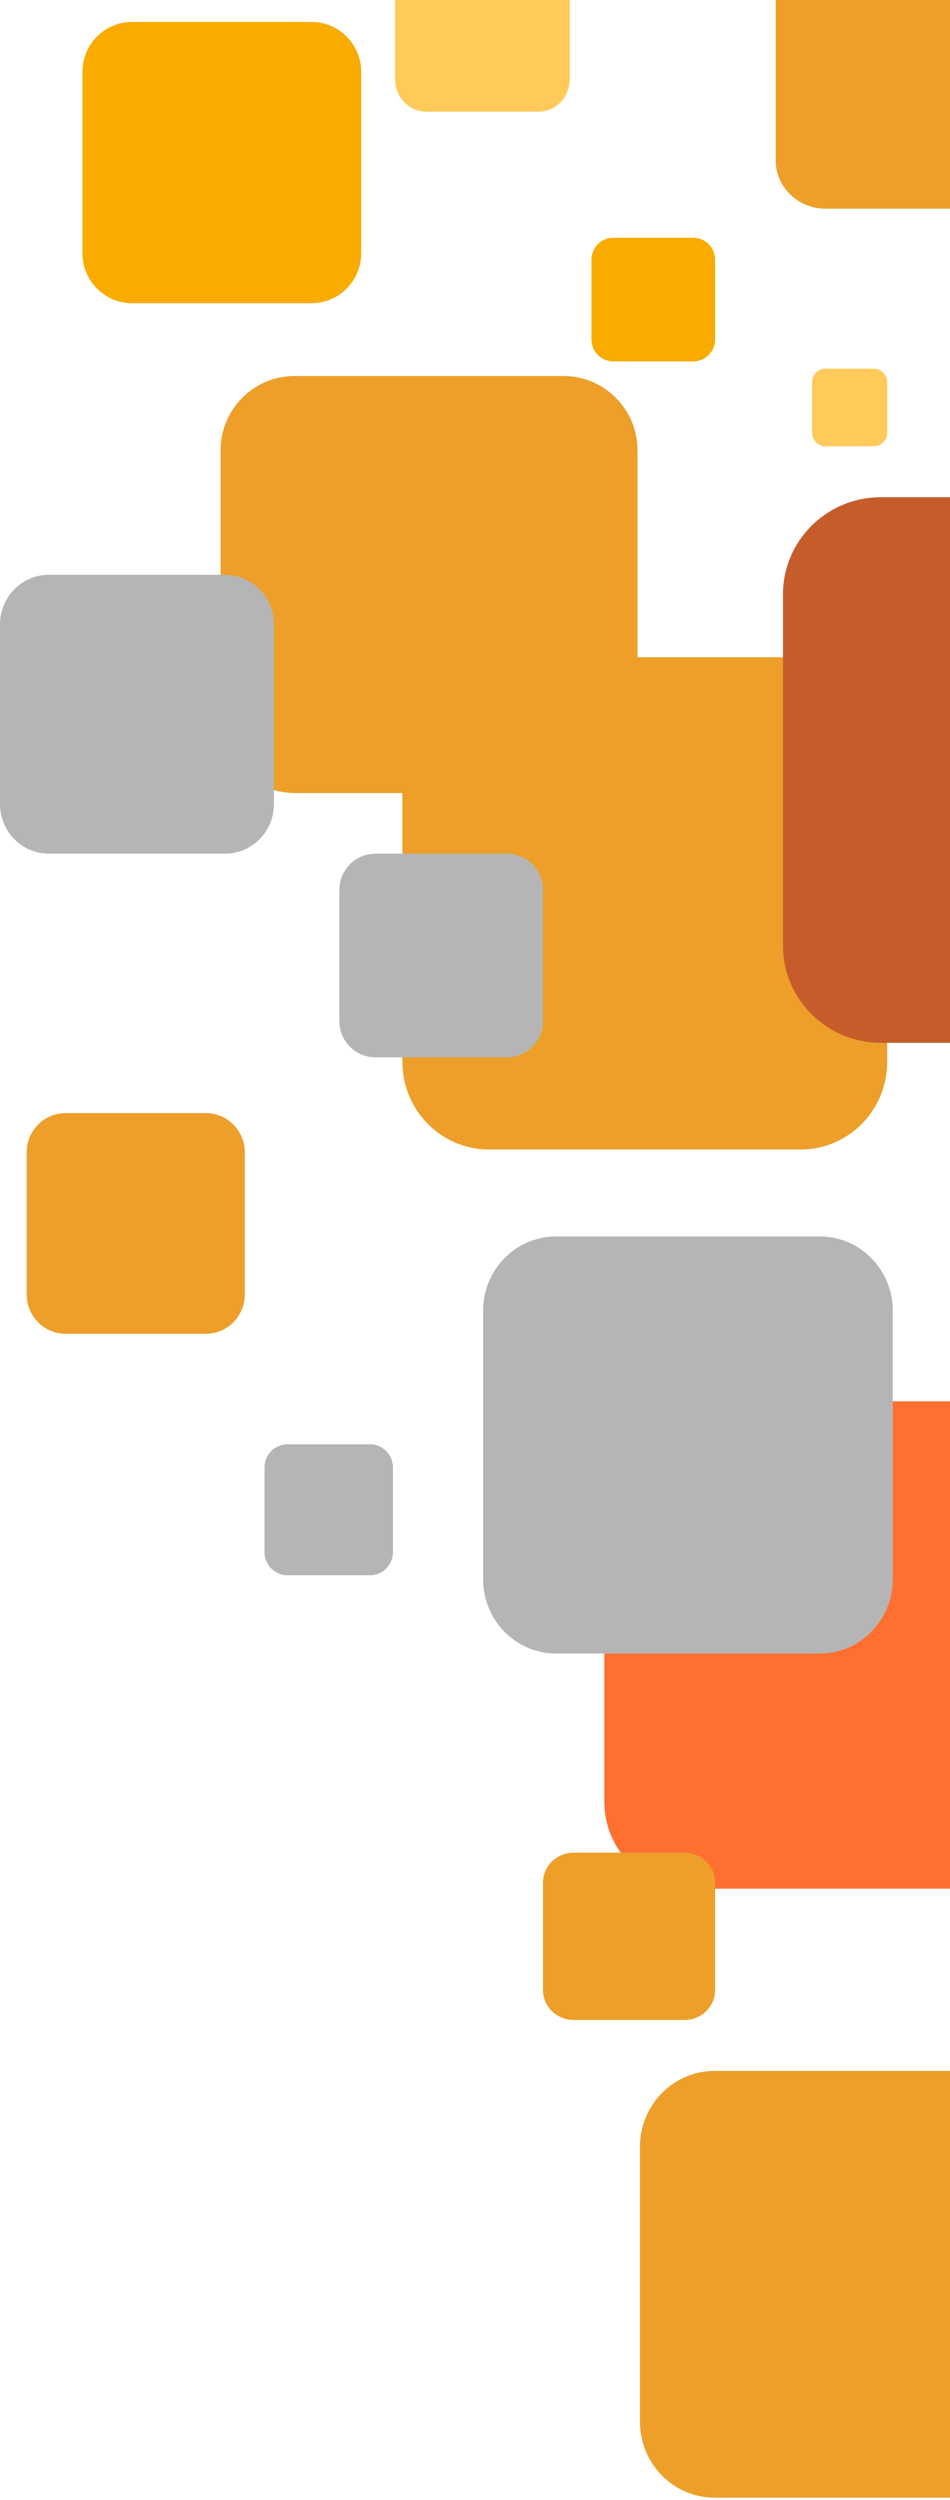 <svg width="352" height="926" viewBox="0 0 352 926" fill="none" xmlns="http://www.w3.org/2000/svg">
<path d="M181.106 243.455H296.727C314.404 243.455 328.735 258 328.735 275.942V393.298C328.735 411.24 314.404 425.786 296.727 425.786H181.106C163.429 425.786 149.098 411.24 149.098 393.298V275.942C149.098 258 163.429 243.455 181.106 243.455Z" fill="#ED9F2A"/>
<path d="M227.291 88.069H256.829C261.322 88.069 264.964 91.711 264.964 96.204V125.742C264.964 130.234 261.322 133.876 256.829 133.876H227.291C222.799 133.876 219.157 130.234 219.157 125.742V96.204C219.157 91.711 222.799 88.069 227.291 88.069Z" fill="#F9AB00"/>
<path d="M326.403 184.175H457.71C477.753 184.175 494 200.279 494 220.145V350.295C494 370.161 477.753 386.266 457.71 386.266H326.403C306.36 386.266 290.113 370.161 290.113 350.295V220.145C290.113 200.279 306.36 184.175 326.403 184.175Z" fill="#C75C2B"/>
<path d="M157.905 -26H199.571C205.923 -26 211.073 -20.636 211.073 -14.019V29.383C211.073 36 205.923 41.364 199.571 41.364H157.905C151.553 41.364 146.404 36 146.404 29.383V-14.019C146.404 -20.636 151.553 -26 157.905 -26Z" fill="#FFCA59"/>
<path d="M256.077 519.076H372.276C390.042 519.076 404.444 533.478 404.444 551.244V667.443C404.444 685.209 390.042 699.611 372.276 699.611H256.077C238.311 699.611 223.909 685.209 223.909 667.443V551.244C223.909 533.478 238.311 519.076 256.077 519.076Z" fill="#FF7030"/>
<path d="M264.78 767.095H364.845C380.122 767.095 392.506 779.693 392.506 795.235V897.035C392.506 912.576 380.122 925.175 364.845 925.175H264.78C249.504 925.175 237.12 912.576 237.12 897.035V795.235C237.12 779.693 249.504 767.095 264.78 767.095Z" fill="#ED9F2A"/>
<path d="M139.161 316.207H187.777C195.186 316.207 201.193 322.214 201.193 329.623V378.239C201.193 385.648 195.186 391.655 187.777 391.655H139.161C131.752 391.655 125.745 385.648 125.745 378.239V329.623C125.745 322.214 131.752 316.207 139.161 316.207Z" fill="#B6B5B5"/>
<path d="M106.473 535H137.13C141.81 535 145.604 538.865 145.604 543.633V574.869C145.604 579.637 141.81 583.502 137.13 583.502H106.473C101.794 583.502 98 579.637 98 574.869V543.633C98 538.865 101.794 535 106.473 535Z" fill="#B6B5B5"/>
<path d="M305.815 -23.305H372.313C382.473 -23.305 390.709 -15.284 390.709 -5.389V59.374C390.709 69.269 382.473 77.291 372.313 77.291H305.815C295.655 77.291 287.418 69.269 287.418 59.374V-5.389C287.418 -15.284 295.655 -23.305 305.815 -23.305Z" fill="#ED9F2A"/>
<path d="M305.829 136.571H323.797C326.524 136.571 328.735 138.853 328.735 141.668V160.215C328.735 163.031 326.524 165.313 323.797 165.313H305.829C303.102 165.313 300.891 163.031 300.891 160.215V141.668C300.891 138.853 303.102 136.571 305.829 136.571Z" fill="#FFCA59"/>
<path d="M212.57 686.258H253.587C259.87 686.258 264.964 691.208 264.964 697.314V737.176C264.964 743.283 259.87 748.233 253.587 748.233H212.57C206.286 748.233 201.193 743.283 201.193 737.176V697.314C201.193 691.208 206.286 686.258 212.57 686.258Z" fill="#ED9F2A"/>
<path d="M208.709 139.266H109.247C94.059 139.266 81.735 151.59 81.735 166.778V266.24C81.735 281.429 94.059 293.753 109.247 293.753H208.709C223.898 293.753 236.222 281.429 236.222 266.24V166.778C236.222 151.59 223.898 139.266 208.709 139.266Z" fill="#ED9F2A"/>
<path d="M18.061 212.916H83.434C93.408 212.916 101.495 221.146 101.495 231.297V297.827C101.495 307.978 93.408 316.207 83.434 316.207H18.061C8.086 316.207 -3.8147e-05 307.978 -3.8147e-05 297.827V231.297C-3.8147e-05 221.146 8.086 212.916 18.061 212.916Z" fill="#B6B5B5"/>
<path d="M206.028 458H303.765C318.692 458 330.793 470.316 330.793 485.508V584.979C330.793 600.172 318.692 612.487 303.765 612.487H206.028C191.101 612.487 179 600.172 179 584.979V485.508C179 470.316 191.101 458 206.028 458Z" fill="#B6B5B5"/>
<path d="M48.917 8.131H115.45C125.601 8.131 133.829 16.431 133.829 26.67V93.781C133.829 104.02 125.601 112.32 115.45 112.32H48.917C38.767 112.32 30.538 104.02 30.538 93.781V26.67C30.538 16.431 38.767 8.131 48.917 8.131Z" fill="#F9AB00"/>
<path d="M24.288 412.313H76.309C84.266 412.313 90.717 418.835 90.717 426.88V479.48C90.717 487.525 84.266 494.047 76.309 494.047H24.288C16.331 494.047 9.88 487.525 9.88 479.48V426.88C9.88 418.835 16.331 412.313 24.288 412.313Z" fill="#ED9F2A"/>
</svg>
